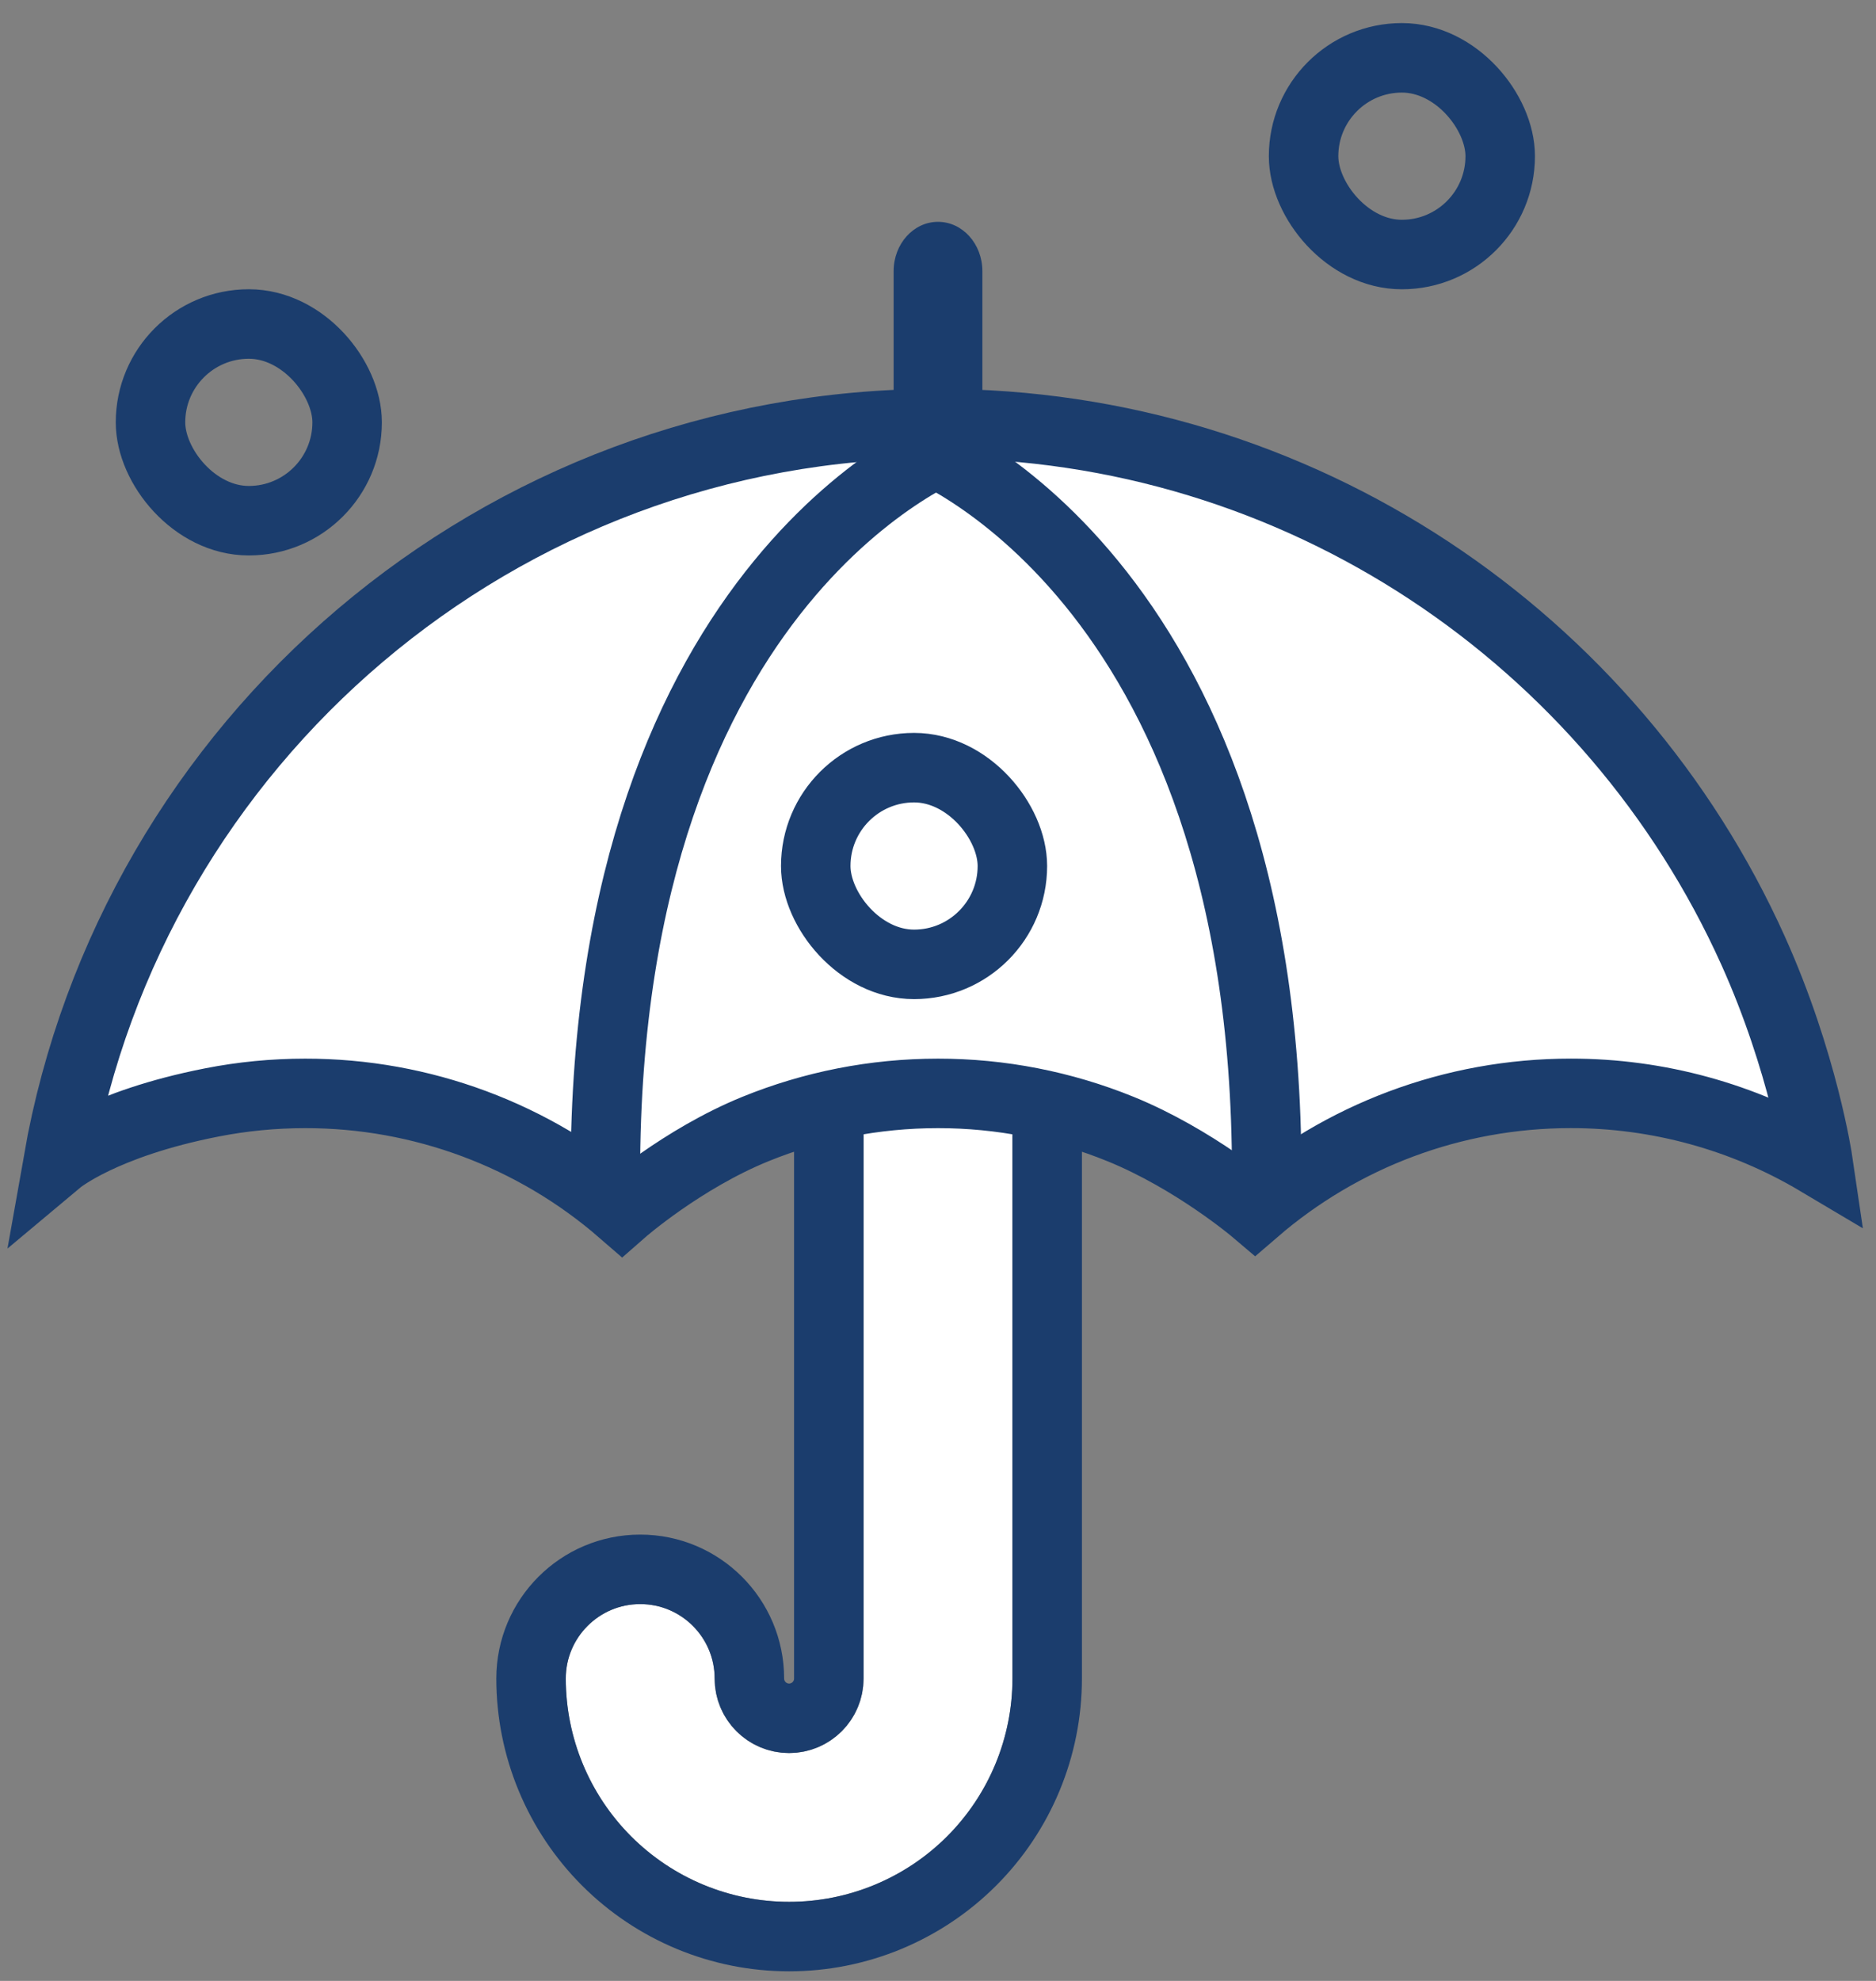 <?xml version="1.0" encoding="UTF-8"?>
<svg width="54px" height="57px" viewBox="0 0 54 57" version="1.1" xmlns="http://www.w3.org/2000/svg" xmlns:xlink="http://www.w3.org/1999/xlink">
    <rect x="0" y="0" width="54" height="57" fill="#808080" stroke="none"/>
    <!-- Generator: Sketch 57.1 (83088) - https://sketch.com -->
    <title>umbrella</title>
    <desc>Created with Sketch.</desc>
    <g id="Page-1" stroke="none" stroke-width="1" fill="none" fill-rule="evenodd">
        <g id="Feature-Icons" transform="translate(-623, -511)">
            <g id="umbrella" transform="translate(624, 511)">
                <path d="M28.143,48.3 L28.143,27.955 C28.143,26.771 27.184,25.812 26,25.812 C24.816,25.812 23.857,26.771 23.857,27.955 L23.857,48.3 C23.857,49.484 22.898,50.443 21.714,50.443 C20.53,50.443 19.571,49.484 19.571,48.3 C19.571,47.117 18.612,46.157 17.428,46.157 C16.245,46.157 15.286,47.117 15.286,48.3 C15.287,50.004 15.964,51.639 17.17,52.843 C18.375,54.048 20.01,54.725 21.714,54.724 C23.418,54.725 25.053,54.048 26.259,52.844 C27.465,51.639 28.142,50.004 28.143,48.3 L28.143,48.3 Z" id="a" fill="#FFFFFF" fill-rule="nonzero"></path>
                <path d="M29.143,48.3 L29.143,48.3 C29.142,50.27 28.359,52.159 26.966,53.551 C25.573,54.943 23.683,55.725 21.714,55.724 C19.745,55.725 17.856,54.943 16.463,53.551 C15.07,52.158 14.287,50.27 14.286,48.3 C14.286,46.564 15.693,45.157 17.428,45.157 C19.164,45.157 20.571,46.564 20.571,48.3 C20.571,48.931 21.083,49.443 21.714,49.443 C22.345,49.443 22.857,48.931 22.857,48.3 L22.857,27.955 C22.857,26.219 24.264,24.812 26,24.812 C27.736,24.812 29.143,26.219 29.143,27.955 L29.143,48.3 Z" id="a" stroke="#1B3D6D" stroke-width="2"></path>
                <path d="M26,31.462 C24.166,31.462 22.389,31.819 20.75,32.485 C18.629,33.347 16.905,34.859 16.905,34.859 C14.374,32.664 11.135,31.458 7.785,31.462 C6.873,31.462 5.974,31.55 5.099,31.722 C1.942,32.339 0.676,33.399 0.676,33.399 C2.8,21.346 13.33,12.189 26,12.189 C36.444,12.189 45.434,18.412 49.46,27.349 C50.908,30.564 51.327,33.411 51.327,33.411 C49.175,32.132 46.717,31.459 44.214,31.461 C40.815,31.461 37.614,32.688 35.124,34.834 C35.124,34.834 33.374,33.349 31.254,32.487 C29.585,31.809 27.801,31.461 26,31.462 Z" id="g" fill="#FFFFFF" fill-rule="nonzero"></path>
                <path d="M26,31.462 C24.166,31.462 22.389,31.819 20.75,32.485 C18.629,33.347 16.905,34.859 16.905,34.859 C14.374,32.664 11.135,31.458 7.785,31.462 C6.873,31.462 5.974,31.55 5.099,31.722 C1.942,32.339 0.676,33.399 0.676,33.399 C2.8,21.346 13.33,12.189 26,12.189 C36.444,12.189 45.434,18.412 49.46,27.349 C50.908,30.564 51.327,33.411 51.327,33.411 C49.175,32.132 46.717,31.459 44.214,31.461 C40.815,31.461 37.614,32.688 35.124,34.834 C35.124,34.834 33.374,33.349 31.254,32.487 C29.585,31.809 27.801,31.461 26,31.462 Z" id="g" stroke="#1B3D6D" stroke-width="2" stroke-linecap="round"></path>
                <path d="M26.525,12.766 C26.525,12.766 16.425,16.455 16.425,33.766" id="Path" stroke="#1B3D6D" stroke-width="2"></path>
                <path d="M25.362,12.766 C25.362,12.766 35.462,16.455 35.462,33.766" id="Path" stroke="#1B3D6D" stroke-width="2"></path>
                <path d="M27.277,7.801 C27.277,7.018 26.705,6.383 26,6.383 C25.295,6.383 24.723,7.018 24.723,7.801 L24.723,11.348 C24.723,12.131 25.295,12.766 26,12.766 C26.705,12.766 27.277,12.131 27.277,11.348 L27.277,7.8 L27.277,7.801 Z" id="Path" fill="#1B3D6D" fill-rule="nonzero"></path>
                <rect id="b" stroke="#1B3D6D" stroke-width="2" x="3.332" y="9.323" width="5.66" height="5.66" rx="2.83"></rect>
                <rect id="c" stroke="#1B3D6D" stroke-width="2" x="36.523" y="1.664" width="5.66" height="5.66" rx="2.83"></rect>
                <rect id="d" stroke="#1B3D6D" stroke-width="2" x="22.481" y="22.089" width="5.66" height="5.66" rx="2.83"></rect>
            </g>
        </g>
    </g>
</svg>
